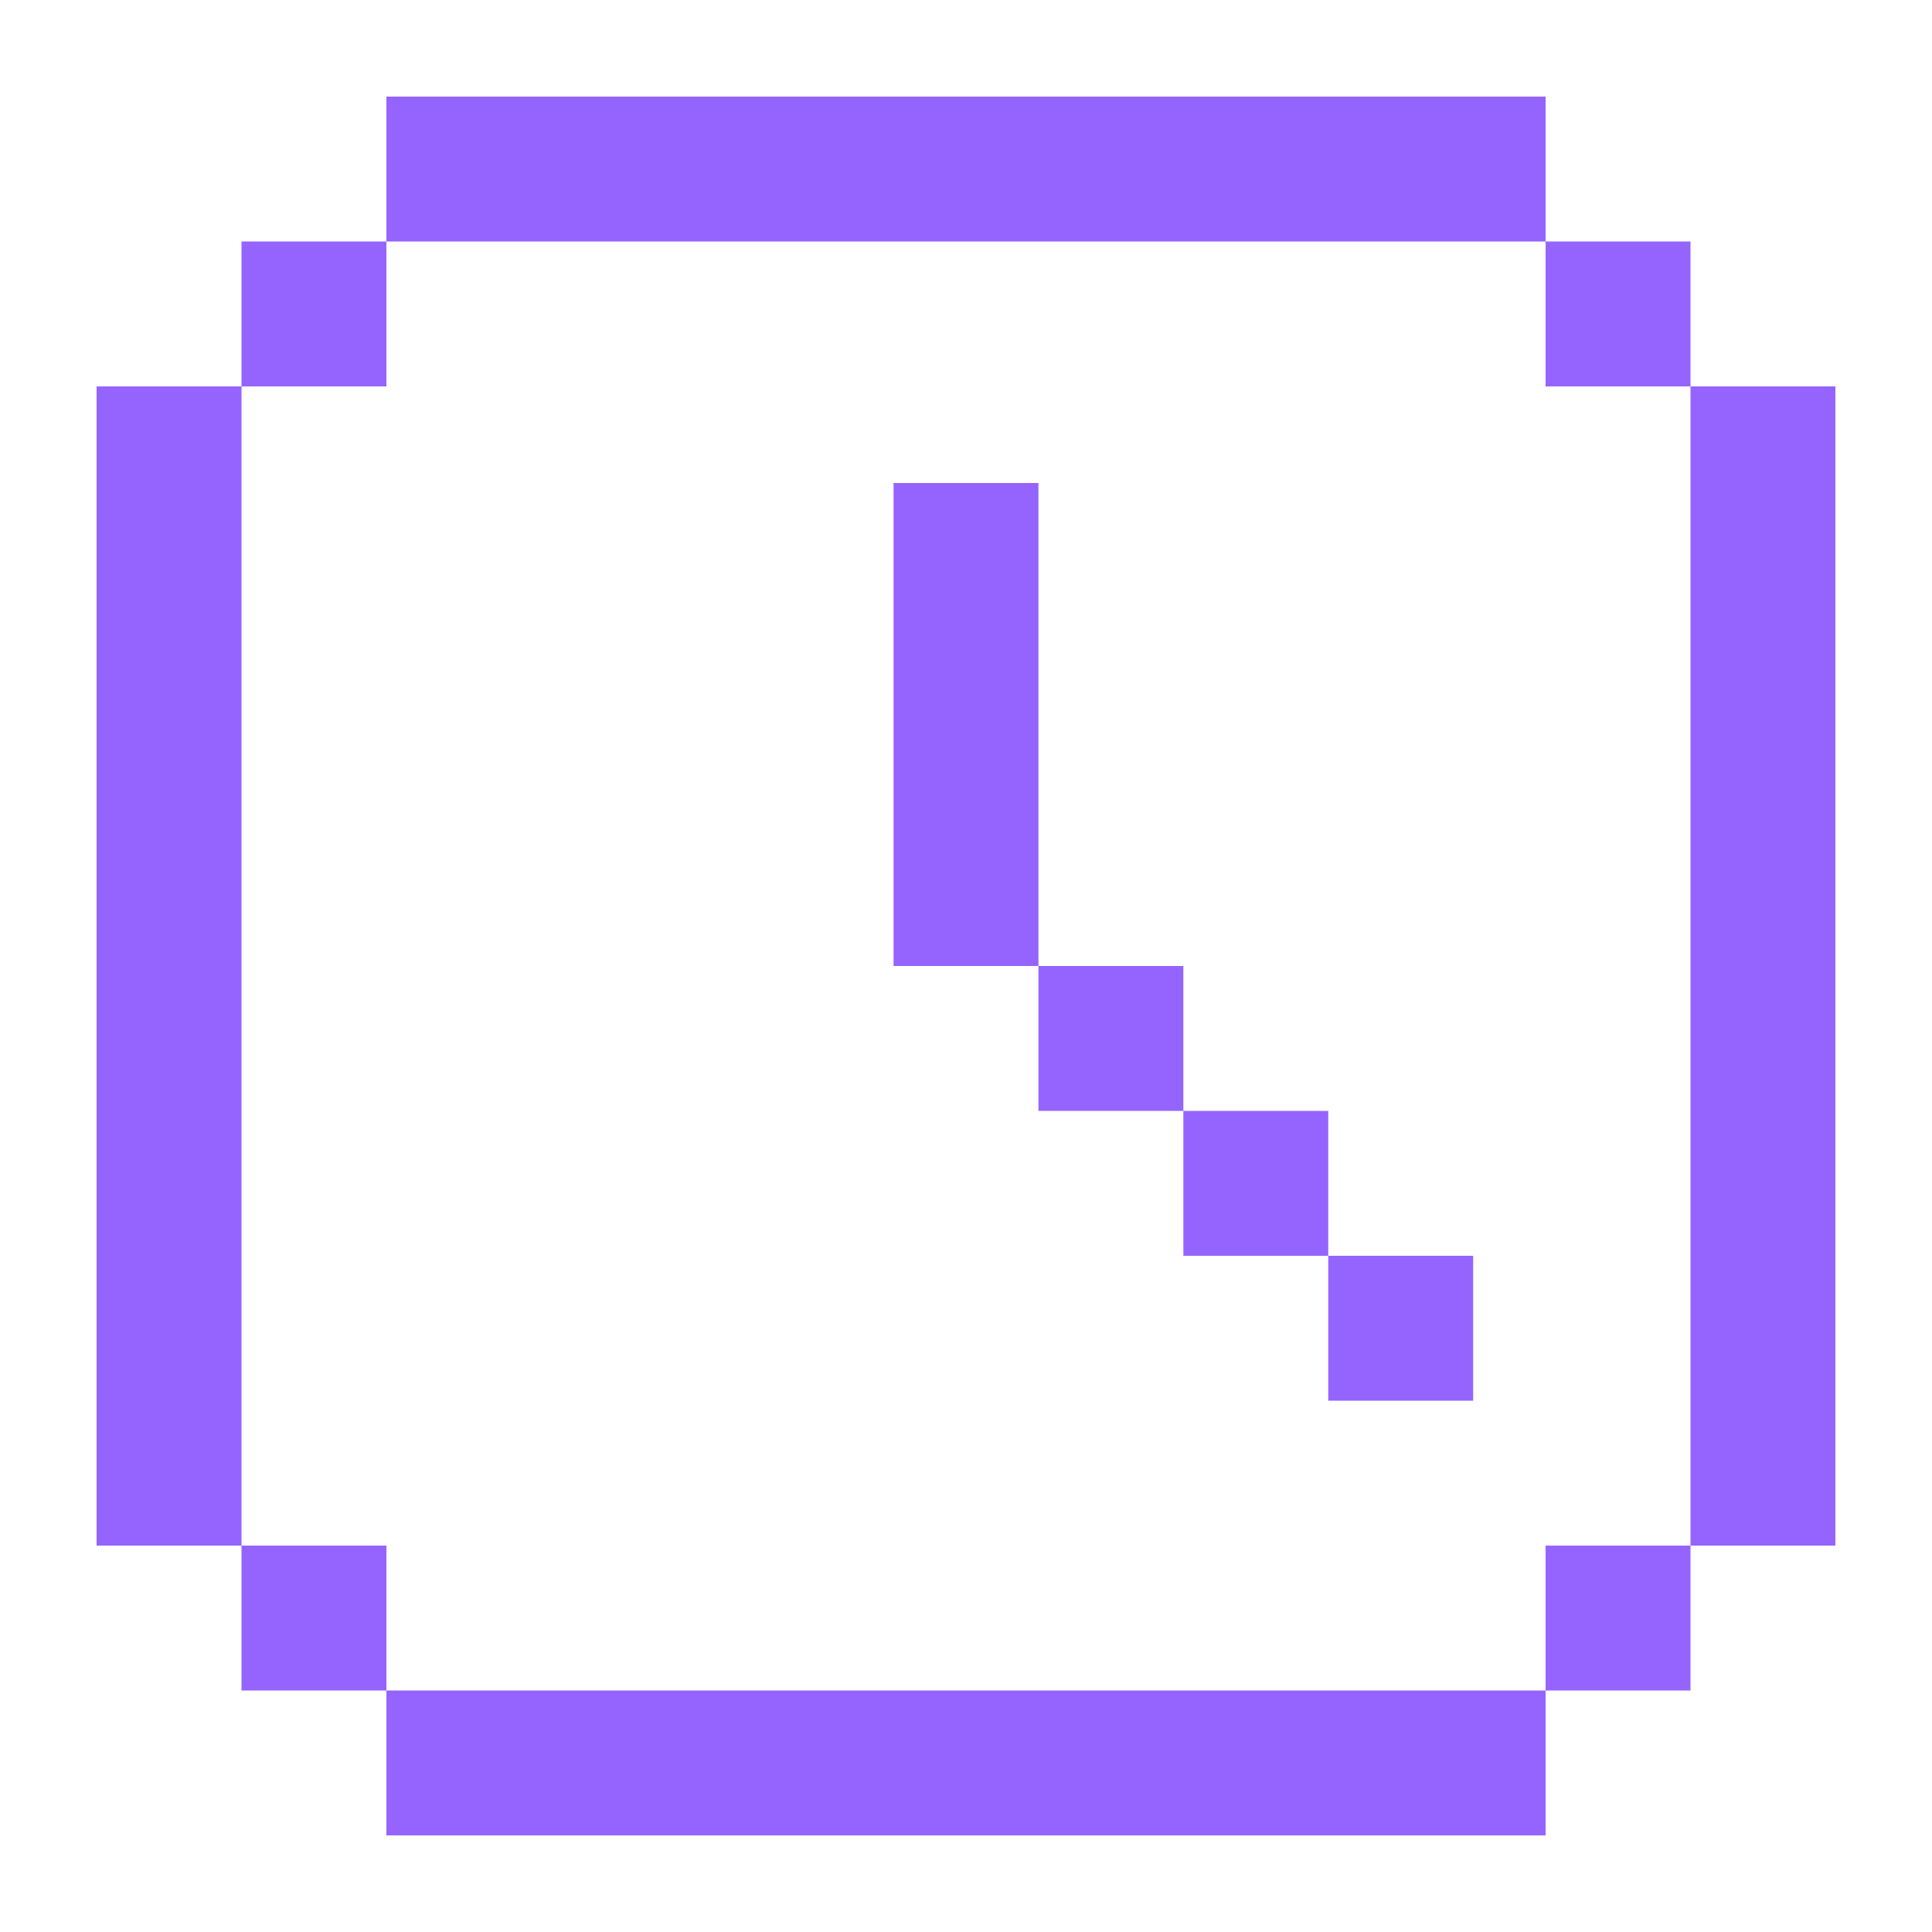 <svg width="40" height="40" viewBox="0 0 40 40" fill="none" xmlns="http://www.w3.org/2000/svg">
<path d="M32 38H8V35H32V38Z" fill="#9564FF"/>
<path d="M8 35H5V32H8V35Z" fill="#9564FF"/>
<path d="M35 35H32V32H35V35Z" fill="#9564FF"/>
<path d="M5 32H2V8H5V32Z" fill="#9564FF"/>
<path d="M38 32H35V8H38V32Z" fill="#9564FF"/>
<path d="M30.5 29H27.5V26H30.5V29Z" fill="#9564FF"/>
<path d="M27.5 26H24.5V23H27.5V26Z" fill="#9564FF"/>
<path d="M24.5 23H21.5V20H24.5V23Z" fill="#9564FF"/>
<path d="M21.5 20H18.5V10H21.5V20Z" fill="#9564FF"/>
<path d="M8 8H5V5H8V8Z" fill="#9564FF"/>
<path d="M35 8H32V5H35V8Z" fill="#9564FF"/>
<path d="M32 5H8V2H32V5Z" fill="#9564FF"/>
</svg>
